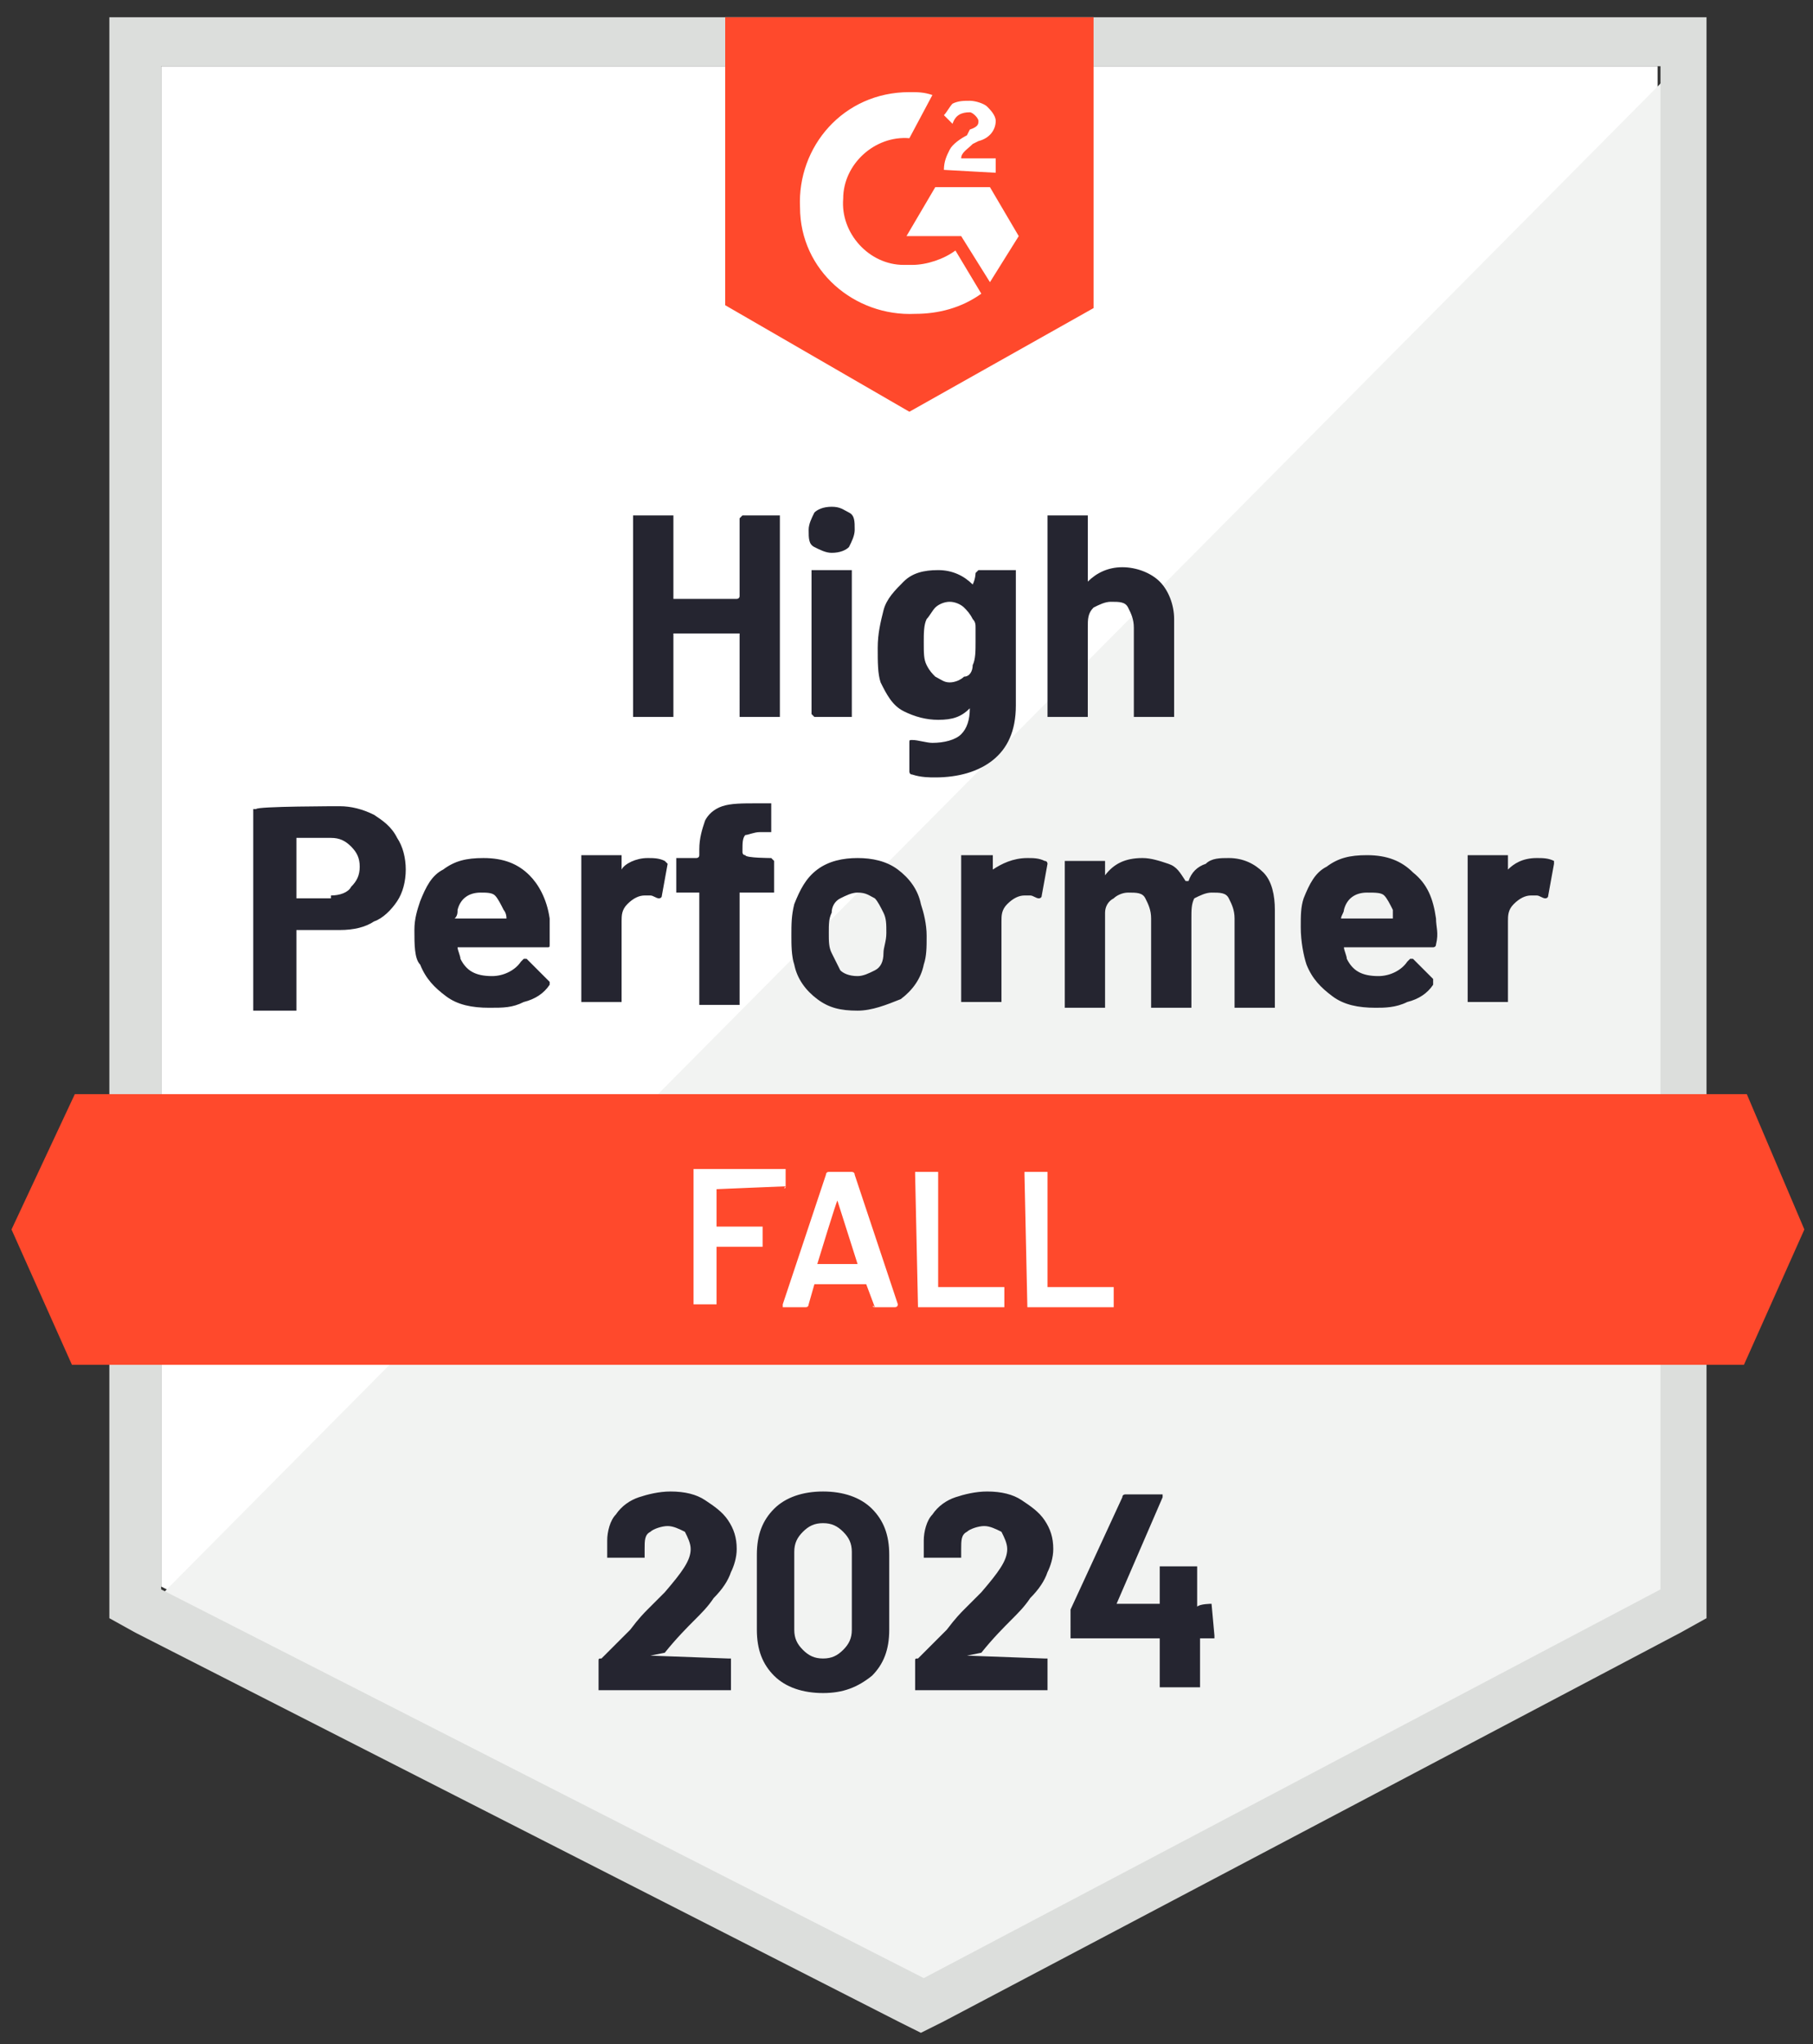 <svg xml:space="preserve" style="enable-background:new 0 0 63 71;" viewBox="0 0 63 71" y="0px" x="0px" xmlns:xlink="http://www.w3.org/1999/xlink" xmlns="http://www.w3.org/2000/svg" id="Layer_1" version="1.1">
<rect x="0" y="0" width="63" height="71" fill="#333333" stroke="none"/>
<style type="text/css">
	.st0{fill:#FFFFFF;}
	.st1{fill:#F2F3F2;}
	.st2{fill:#DCDEDC;}
	.st3{fill:#FF492C;}
	.st4{fill:#252530;}
</style>
<g>
	<path d="M5.6,55.1l26.5,13.5l25.5-13.5V2.3h-52C5.6,2.3,5.6,55.1,5.6,55.1z" class="st0"></path>
	<path d="M58.1,2.5L5,56l27.5,13.6L58,56.5L58.1,2.5z" class="st1"></path>
	<path d="M3.8,19.9v36.3l0.9,0.5l26.5,13.5l0.8,0.4l0.8-0.4l25.6-13.5l0.9-0.5V0.6H3.8V19.9z M5.6,55.2V2.3h52.1v52.9
		L32.1,68.7L5.6,55.2z" class="st2"></path>
	<path d="M31.6,3.2c0.3,0,0.5,0,0.8,0.1l-0.8,1.5c-1.2-0.1-2.3,0.9-2.3,2.1c-0.1,1.2,0.9,2.3,2.1,2.3h0.3
		c0.5,0,1.1-0.2,1.5-0.5l0.9,1.5c-0.7,0.5-1.5,0.7-2.3,0.7c-2.1,0.1-4-1.5-4-3.7C27.7,5.1,29.3,3.2,31.6,3.2
		C31.3,3.2,31.6,3.2,31.6,3.2z M34.4,6.5l1,1.7l-1,1.6l-1-1.6h-1.9l1-1.7H34.4z M32.8,5.9c0-0.3,0.1-0.5,0.2-0.7s0.4-0.4,0.6-0.5
		l0.1-0.2C34,4.4,34,4.3,34,4.2c0-0.1-0.2-0.3-0.3-0.3c-0.3,0-0.5,0.1-0.6,0.4L32.8,4c0.1-0.1,0.2-0.3,0.3-0.4
		c0.2-0.1,0.4-0.1,0.6-0.1s0.5,0.1,0.6,0.2s0.3,0.3,0.3,0.5c0,0.3-0.2,0.6-0.6,0.7L33.8,5c-0.2,0.2-0.4,0.3-0.4,0.5h1.2V6L32.8,5.9z
		 M31.6,14.3l6.4-3.6V0.6H25.2v10L31.6,14.3z M60.7,38H2.6l-2.2,4.7l2.1,4.7h58.1l2.1-4.7L60.7,38z" class="st3"></path>
	<path d="M11.8,28c0.4,0,0.8,0.1,1.2,0.3c0.3,0.2,0.6,0.4,0.8,0.8c0.2,0.3,0.3,0.7,0.3,1.1S14,31,13.8,31.3
		c-0.2,0.3-0.5,0.6-0.8,0.7c-0.3,0.2-0.7,0.3-1.2,0.3h-1.5c0,0,0,0,0,0.1V35v0.1h-0.1H8.9H8.8V35v-6.8v-0.1h0.1
		C8.9,28,11.8,28,11.8,28z M11.5,31.1c0.3,0,0.6-0.1,0.7-0.3c0.2-0.2,0.3-0.4,0.3-0.7c0-0.3-0.1-0.5-0.3-0.7s-0.4-0.3-0.7-0.3h-1.2
		c0,0,0,0,0,0.1v1.9v0.1h1.2V31.1z M19.1,31.9c0,0.3,0,0.5,0,0.9c0,0.1,0,0.1-0.1,0.1h-3.1c0,0-0.1,0,0,0c0,0.1,0.1,0.3,0.1,0.4
		c0.2,0.4,0.5,0.6,1.1,0.6c0.4,0,0.8-0.2,1-0.5l0.1-0.1c0,0,0,0,0.1,0L19,34l0.1,0.1c0,0,0,0,0,0.1c-0.2,0.3-0.5,0.5-0.9,0.6
		C17.8,35,17.5,35,17,35c-0.6,0-1.1-0.1-1.5-0.4c-0.4-0.3-0.7-0.6-0.9-1.1c-0.2-0.2-0.2-0.7-0.2-1.2c0-0.4,0.1-0.7,0.2-1
		c0.2-0.5,0.4-0.9,0.8-1.1c0.4-0.3,0.8-0.4,1.4-0.4c0.7,0,1.2,0.2,1.6,0.6C18.7,30.7,19,31.2,19.1,31.9z M16.7,31
		c-0.4,0-0.7,0.2-0.8,0.6c0,0.1,0,0.2-0.1,0.3c0,0,0,0,0.1,0h1.7c0,0,0.1,0,0,0c0-0.2-0.1-0.3-0.1-0.3c-0.1-0.2-0.2-0.4-0.3-0.5
		C17.1,31,16.9,31,16.7,31z M22.5,29.8c0.2,0,0.4,0,0.6,0.1l0.1,0.1L23,31.1c0,0.1-0.1,0.1-0.1,0.1c-0.1,0-0.2-0.1-0.3-0.1
		c-0.1,0-0.1,0-0.2,0c-0.2,0-0.4,0.1-0.6,0.3s-0.2,0.4-0.2,0.6v2.7v0.1c0,0,0,0-0.1,0h-1.2h-0.1v-0.1v-4.9v-0.1h0.1h1.2h0.1v0.1v0.4
		l0,0l0,0C21.7,30,22.1,29.8,22.5,29.8z M26.8,29.8C26.9,29.8,26.9,29.8,26.8,29.8c0.1,0.1,0.1,0.1,0.1,0.1v1V31h-0.1h-1h-0.1v3.8
		v0.1h-0.1h-1.2h-0.1v-0.1V31c0,0,0,0-0.1,0h-0.6h-0.1v-0.1v-1v-0.1h0.1h0.6c0,0,0.1,0,0.1-0.1v-0.2c0-0.4,0.1-0.7,0.2-1
		c0.1-0.2,0.3-0.4,0.6-0.5c0.3-0.1,0.7-0.1,1.2-0.1h0.4h0.1V28v0.8v0.1c0,0,0,0-0.1,0h-0.3c-0.2,0-0.4,0.1-0.5,0.1
		c-0.1,0.1-0.1,0.3-0.1,0.5v0.1c0,0,0,0.1,0.1,0.1C25.9,29.8,26.8,29.8,26.8,29.8z M29.8,35.1c-0.6,0-1-0.1-1.4-0.4
		c-0.4-0.3-0.7-0.7-0.8-1.2c-0.1-0.3-0.1-0.7-0.1-1c0-0.4,0-0.7,0.1-1.1c0.2-0.5,0.4-0.9,0.8-1.2c0.4-0.3,0.9-0.4,1.4-0.4
		s1,0.1,1.4,0.4s0.7,0.7,0.8,1.2c0.1,0.3,0.2,0.7,0.2,1.1s0,0.7-0.1,1c-0.1,0.5-0.4,0.9-0.8,1.2C30.8,34.9,30.3,35.1,29.8,35.1z
		 M29.8,33.9c0.2,0,0.4-0.1,0.6-0.2c0.2-0.1,0.3-0.3,0.3-0.6c0-0.2,0.1-0.4,0.1-0.7s0-0.5-0.1-0.7s-0.2-0.4-0.3-0.5
		c-0.2-0.1-0.3-0.2-0.6-0.2c-0.2,0-0.4,0.1-0.6,0.2s-0.3,0.3-0.3,0.5c-0.1,0.2-0.1,0.4-0.1,0.7s0,0.5,0.1,0.7s0.2,0.4,0.3,0.6
		C29.3,33.8,29.5,33.9,29.8,33.9z M35.7,29.8c0.2,0,0.4,0,0.6,0.1c0.1,0,0.1,0.1,0.1,0.1l-0.2,1.1c0,0.1-0.1,0.1-0.1,0.1
		c-0.1,0-0.2-0.1-0.3-0.1s-0.1,0-0.2,0c-0.2,0-0.4,0.1-0.6,0.3c-0.2,0.2-0.2,0.4-0.2,0.6v2.7v0.1h-0.1h-1.2h-0.1v-0.1v-4.9v-0.1h0.1
		h0.9h0.1v0.1v0.4l0,0l0,0C34.8,30,35.2,29.8,35.7,29.8z M42.7,29.8c0.5,0,0.9,0.2,1.2,0.5s0.4,0.8,0.4,1.3v3.3V35c0,0,0,0-0.1,0H43
		h-0.1v-0.1v-3c0-0.3-0.1-0.5-0.2-0.7C42.6,31,42.4,31,42.1,31c-0.2,0-0.4,0.1-0.6,0.2c-0.1,0.2-0.1,0.4-0.1,0.7v3V35h-0.1h-1.2H40
		v-0.1v-3c0-0.3-0.1-0.5-0.2-0.7C39.7,31,39.5,31,39.2,31c-0.2,0-0.4,0.1-0.5,0.2c-0.2,0.1-0.3,0.3-0.3,0.5v3.2V35h-0.1h-1.2H37
		v-0.1V30v-0.1h0.1h1.2h0.1V30v0.4l0,0l0,0c0.3-0.4,0.7-0.6,1.3-0.6c0.3,0,0.6,0.1,0.9,0.2c0.3,0.1,0.4,0.3,0.6,0.6c0,0,0,0,0.1,0
		c0.1-0.3,0.3-0.5,0.6-0.6C42.1,29.8,42.4,29.8,42.7,29.8z M49.9,31.9c0,0.3,0.1,0.5,0,0.9c0,0.1-0.1,0.1-0.1,0.1h-3.1
		c0,0-0.1,0,0,0c0,0.1,0.1,0.3,0.1,0.4c0.2,0.4,0.5,0.6,1.1,0.6c0.4,0,0.8-0.2,1-0.5l0.1-0.1c0,0,0,0,0.1,0l0.7,0.7v0.1
		c0,0,0,0,0,0.1c-0.2,0.3-0.5,0.5-0.9,0.6C48.5,35,48.1,35,47.8,35c-0.6,0-1.1-0.1-1.5-0.4c-0.4-0.3-0.7-0.6-0.9-1.1
		c-0.1-0.3-0.2-0.8-0.2-1.3c0-0.4,0-0.7,0.1-1c0.2-0.5,0.4-0.9,0.8-1.1c0.4-0.3,0.8-0.4,1.4-0.4c0.7,0,1.2,0.2,1.6,0.6
		C49.6,30.7,49.8,31.2,49.9,31.9L49.9,31.9z M47.5,31c-0.4,0-0.7,0.2-0.8,0.6c0,0.1-0.1,0.2-0.1,0.3c0,0,0,0,0.1,0h1.7
		c0,0,0.1,0,0,0c0-0.2,0-0.3,0-0.3c-0.1-0.2-0.2-0.4-0.3-0.5C48,31,47.8,31,47.5,31z M53.4,29.8c0.2,0,0.4,0,0.6,0.1
		C54,29.9,54,30,54,30l-0.2,1.1c0,0.1-0.1,0.1-0.1,0.1c-0.1,0-0.2-0.1-0.3-0.1s-0.1,0-0.2,0c-0.2,0-0.4,0.1-0.6,0.3
		c-0.2,0.2-0.2,0.4-0.2,0.6v2.7v0.1h-0.1h-1.2h-0.1v-0.1v-4.9v-0.1c0,0,0,0,0.1,0h1.2h0.1v0.1v0.4l0,0l0,0
		C52.6,30,52.9,29.8,53.4,29.8z M25.7,18L25.7,18c0.1-0.1,0.1-0.1,0.1-0.1H27h0.1V18v6.8v0.1H27h-1.2h-0.1v-0.1V22c0,0,0,0-0.1,0
		h-2.2l0,0v2.8v0.1h-0.1h-1.2H22v-0.1V18v-0.1c0,0,0,0,0.1,0h1.2h0.1V18v2.7v0.1h2.2c0,0,0.1,0,0.1-0.1C25.7,20.7,25.7,18,25.7,18z
		 M28.9,19.2c-0.2,0-0.4-0.1-0.6-0.2s-0.2-0.3-0.2-0.6c0-0.2,0.1-0.4,0.2-0.6c0.1-0.1,0.3-0.2,0.6-0.2s0.4,0.1,0.6,0.2
		s0.2,0.3,0.2,0.6c0,0.2-0.1,0.4-0.2,0.6C29.4,19.1,29.2,19.2,28.9,19.2z M28.3,24.9L28.3,24.9c-0.1-0.1-0.1-0.1-0.1-0.1v-4.9v-0.1
		h0.1h1.2h0.1v0.1v4.9v0.1c0,0,0,0-0.1,0H28.3z M33.9,19.9C33.9,19.9,33.9,19.8,33.9,19.9c0.1-0.1,0.1-0.1,0.1-0.1h1.2h0.1v0.1v4.6
		c0,0.9-0.3,1.5-0.8,1.9s-1.2,0.6-2,0.6c-0.2,0-0.5,0-0.8-0.1c-0.1,0-0.1-0.1-0.1-0.1v-1c0-0.1,0-0.1,0.1-0.1c0.2,0,0.5,0.1,0.7,0.1
		c0.4,0,0.8-0.1,1-0.3c0.2-0.2,0.3-0.5,0.3-0.9l0,0l0,0c-0.3,0.3-0.6,0.4-1.1,0.4c-0.4,0-0.8-0.1-1.2-0.3c-0.4-0.2-0.6-0.6-0.8-1
		c-0.1-0.3-0.1-0.7-0.1-1.2s0.1-0.9,0.2-1.3s0.4-0.7,0.7-1c0.3-0.3,0.7-0.4,1.2-0.4s0.9,0.2,1.2,0.5l0,0l0,0
		C33.9,20.1,33.9,19.9,33.9,19.9z M33.8,23.1c0.1-0.2,0.1-0.5,0.1-0.8c0-0.2,0-0.4,0-0.5s0-0.2-0.1-0.3c-0.1-0.2-0.2-0.3-0.3-0.4
		s-0.3-0.2-0.5-0.2s-0.4,0.1-0.5,0.2s-0.2,0.3-0.3,0.4c-0.1,0.2-0.1,0.5-0.1,0.8c0,0.4,0,0.6,0.1,0.8c0.1,0.2,0.2,0.3,0.3,0.4
		c0.2,0.1,0.3,0.2,0.5,0.2s0.4-0.1,0.5-0.2C33.7,23.5,33.8,23.3,33.8,23.1z M39,19.7c0.5,0,1,0.2,1.3,0.5s0.5,0.8,0.5,1.3v3.3v0.1
		c0,0,0,0-0.1,0h-1.2h-0.1v-0.1v-3c0-0.3-0.1-0.5-0.2-0.7c-0.1-0.2-0.3-0.2-0.6-0.2c-0.2,0-0.4,0.1-0.6,0.2
		c-0.2,0.2-0.2,0.4-0.2,0.7v3v0.1h-0.1h-1.2h-0.1v-0.1V18v-0.1h0.1h1.2h0.1V18v2.2l0,0l0,0C38.1,19.9,38.5,19.7,39,19.7z" class="st4"></path>
	<path d="M27.3,41.2C27.3,41.3,27.3,41.3,27.3,41.2C27.3,41.3,27.2,41.3,27.3,41.2l-2.4,0.1l0,0v1.3l0,0h1.5
		c0,0,0,0,0.1,0c0,0,0,0,0,0.1v0.5c0,0,0,0,0,0.1c0,0,0,0-0.1,0h-1.5l0,0v1.9c0,0,0,0,0,0.1c0,0,0,0-0.1,0h-0.6c0,0,0,0-0.1,0
		c0,0,0,0,0-0.1v-4.5c0,0,0,0,0-0.1c0,0,0,0,0.1,0h3c0,0,0,0,0.1,0c0,0,0,0,0,0.1C27.3,40.7,27.3,41.2,27.3,41.2z M30.4,45.4
		C30.3,45.4,30.3,45.3,30.4,45.4l-0.3-0.8l0,0h-1.8l0,0l-0.2,0.7c0,0,0,0.1-0.1,0.1h-0.7c0,0,0,0-0.1,0c0,0,0,0,0-0.1l1.5-4.5
		c0,0,0-0.1,0.1-0.1h0.8c0,0,0.1,0,0.1,0.1l1.5,4.5l0,0c0,0,0,0.1-0.1,0.1H30.4z M28.4,43.9L28.4,43.9h1.4l0,0l-0.7-2.2l0,0l0,0
		C29.1,41.6,28.4,43.9,28.4,43.9z M31.9,45.4C31.9,45.4,31.8,45.3,31.9,45.4C31.8,45.3,31.8,45.3,31.9,45.4l-0.1-4.6c0,0,0,0,0-0.1
		c0,0,0,0,0.1,0h0.6c0,0,0,0,0.1,0c0,0,0,0,0,0.1v3.9l0,0h2.2c0,0,0,0,0.1,0c0,0,0,0,0,0.1v0.5c0,0,0,0,0,0.1c0,0,0,0-0.1,0
		C34.9,45.4,31.9,45.4,31.9,45.4z M35.7,45.4C35.7,45.4,35.7,45.3,35.7,45.4C35.6,45.3,35.6,45.3,35.7,45.4l-0.1-4.6c0,0,0,0,0-0.1
		c0,0,0,0,0.1,0h0.6c0,0,0,0,0.1,0c0,0,0,0,0,0.1v3.9l0,0h2.2c0,0,0,0,0.1,0c0,0,0,0,0,0.1v0.5c0,0,0,0,0,0.1c0,0,0,0-0.1,0
		C38.7,45.4,35.7,45.4,35.7,45.4z" class="st0"></path>
	<path d="M22.6,57.5L22.6,57.5L22.6,57.5l2.7,0.1h0.1c0,0,0,0,0,0.1v0.9v0.1c0,0,0,0-0.1,0h-4.4h-0.1c0,0,0,0,0-0.1
		v-0.9c0-0.1,0-0.1,0.1-0.1c0.3-0.3,0.6-0.6,1-1c0.3-0.4,0.5-0.6,0.6-0.7c0.2-0.2,0.4-0.4,0.6-0.6c0.6-0.7,0.9-1.1,0.9-1.5
		c0-0.2-0.1-0.4-0.2-0.6c-0.2-0.1-0.4-0.2-0.6-0.2s-0.5,0.1-0.6,0.2c-0.2,0.1-0.2,0.3-0.2,0.6V54v0.1c0,0,0,0-0.1,0h-1.1h-0.1
		c0,0,0,0,0-0.1v-0.5c0-0.3,0.1-0.7,0.3-0.9c0.2-0.3,0.5-0.5,0.8-0.6s0.7-0.2,1.1-0.2c0.5,0,0.9,0.1,1.2,0.3
		c0.3,0.2,0.6,0.4,0.8,0.7c0.2,0.3,0.3,0.6,0.3,1c0,0.3-0.1,0.6-0.2,0.8c-0.1,0.3-0.3,0.6-0.6,0.9c-0.2,0.3-0.4,0.5-0.7,0.8
		c-0.2,0.2-0.6,0.6-1,1.1L22.6,57.5L22.6,57.5z M28.6,58.8c-0.7,0-1.3-0.2-1.7-0.6c-0.4-0.4-0.6-0.9-0.6-1.6V54
		c0-0.7,0.2-1.2,0.6-1.6c0.4-0.4,1-0.6,1.7-0.6s1.3,0.2,1.7,0.6c0.4,0.4,0.6,0.9,0.6,1.6v2.6c0,0.7-0.2,1.2-0.6,1.6
		C29.8,58.6,29.3,58.8,28.6,58.8z M28.6,57.6c0.3,0,0.5-0.1,0.7-0.3s0.3-0.4,0.3-0.7v-2.7c0-0.3-0.1-0.5-0.3-0.7
		c-0.2-0.2-0.4-0.3-0.7-0.3c-0.3,0-0.5,0.1-0.7,0.3s-0.3,0.4-0.3,0.7v2.7c0,0.3,0.1,0.5,0.3,0.7C28.1,57.5,28.3,57.6,28.6,57.6z
		 M33.6,57.5L33.6,57.5L33.6,57.5l2.7,0.1h0.1c0,0,0,0,0,0.1v0.9v0.1c0,0,0,0-0.1,0h-4.4h-0.1c0,0,0,0,0-0.1v-0.9
		c0-0.1,0-0.1,0.1-0.1c0.3-0.3,0.6-0.6,1-1c0.3-0.4,0.5-0.6,0.6-0.7c0.2-0.2,0.4-0.4,0.6-0.6c0.6-0.7,0.9-1.1,0.9-1.5
		c0-0.2-0.1-0.4-0.2-0.6c-0.2-0.1-0.4-0.2-0.6-0.2s-0.5,0.1-0.6,0.2c-0.2,0.1-0.2,0.3-0.2,0.6V54v0.1h-0.1h-1.1h-0.1c0,0,0,0,0-0.1
		v-0.5c0-0.3,0.1-0.7,0.3-0.9c0.2-0.3,0.5-0.5,0.8-0.6s0.7-0.2,1.1-0.2c0.5,0,0.9,0.1,1.2,0.3s0.6,0.4,0.8,0.7s0.3,0.6,0.3,1
		c0,0.3-0.1,0.6-0.2,0.8c-0.1,0.3-0.3,0.6-0.6,0.9c-0.2,0.3-0.4,0.5-0.7,0.8c-0.2,0.2-0.6,0.6-1,1.1L33.6,57.5L33.6,57.5z
		 M42.1,55.7C42.1,55.7,42.2,55.8,42.1,55.7C42.2,55.8,42.2,55.8,42.1,55.7l0.1,1.1v0.1h-0.1h-0.4l0,0v1.6v0.1h-0.1h-1.2h-0.1
		c0,0,0,0,0-0.1v-1.6l0,0h-3h-0.1c0,0,0,0,0-0.1V56v-0.1L39,52c0-0.1,0.1-0.1,0.1-0.1h1.2h0.1V52l-1.6,3.7l0,0l0,0h1.5
		c0,0,0,0,0-0.1v-1.1v-0.1h0.1h1.1h0.1v0.1v1.2v0.1C41.7,55.7,42.1,55.7,42.1,55.7z" class="st4"></path>
</g>
</svg>
